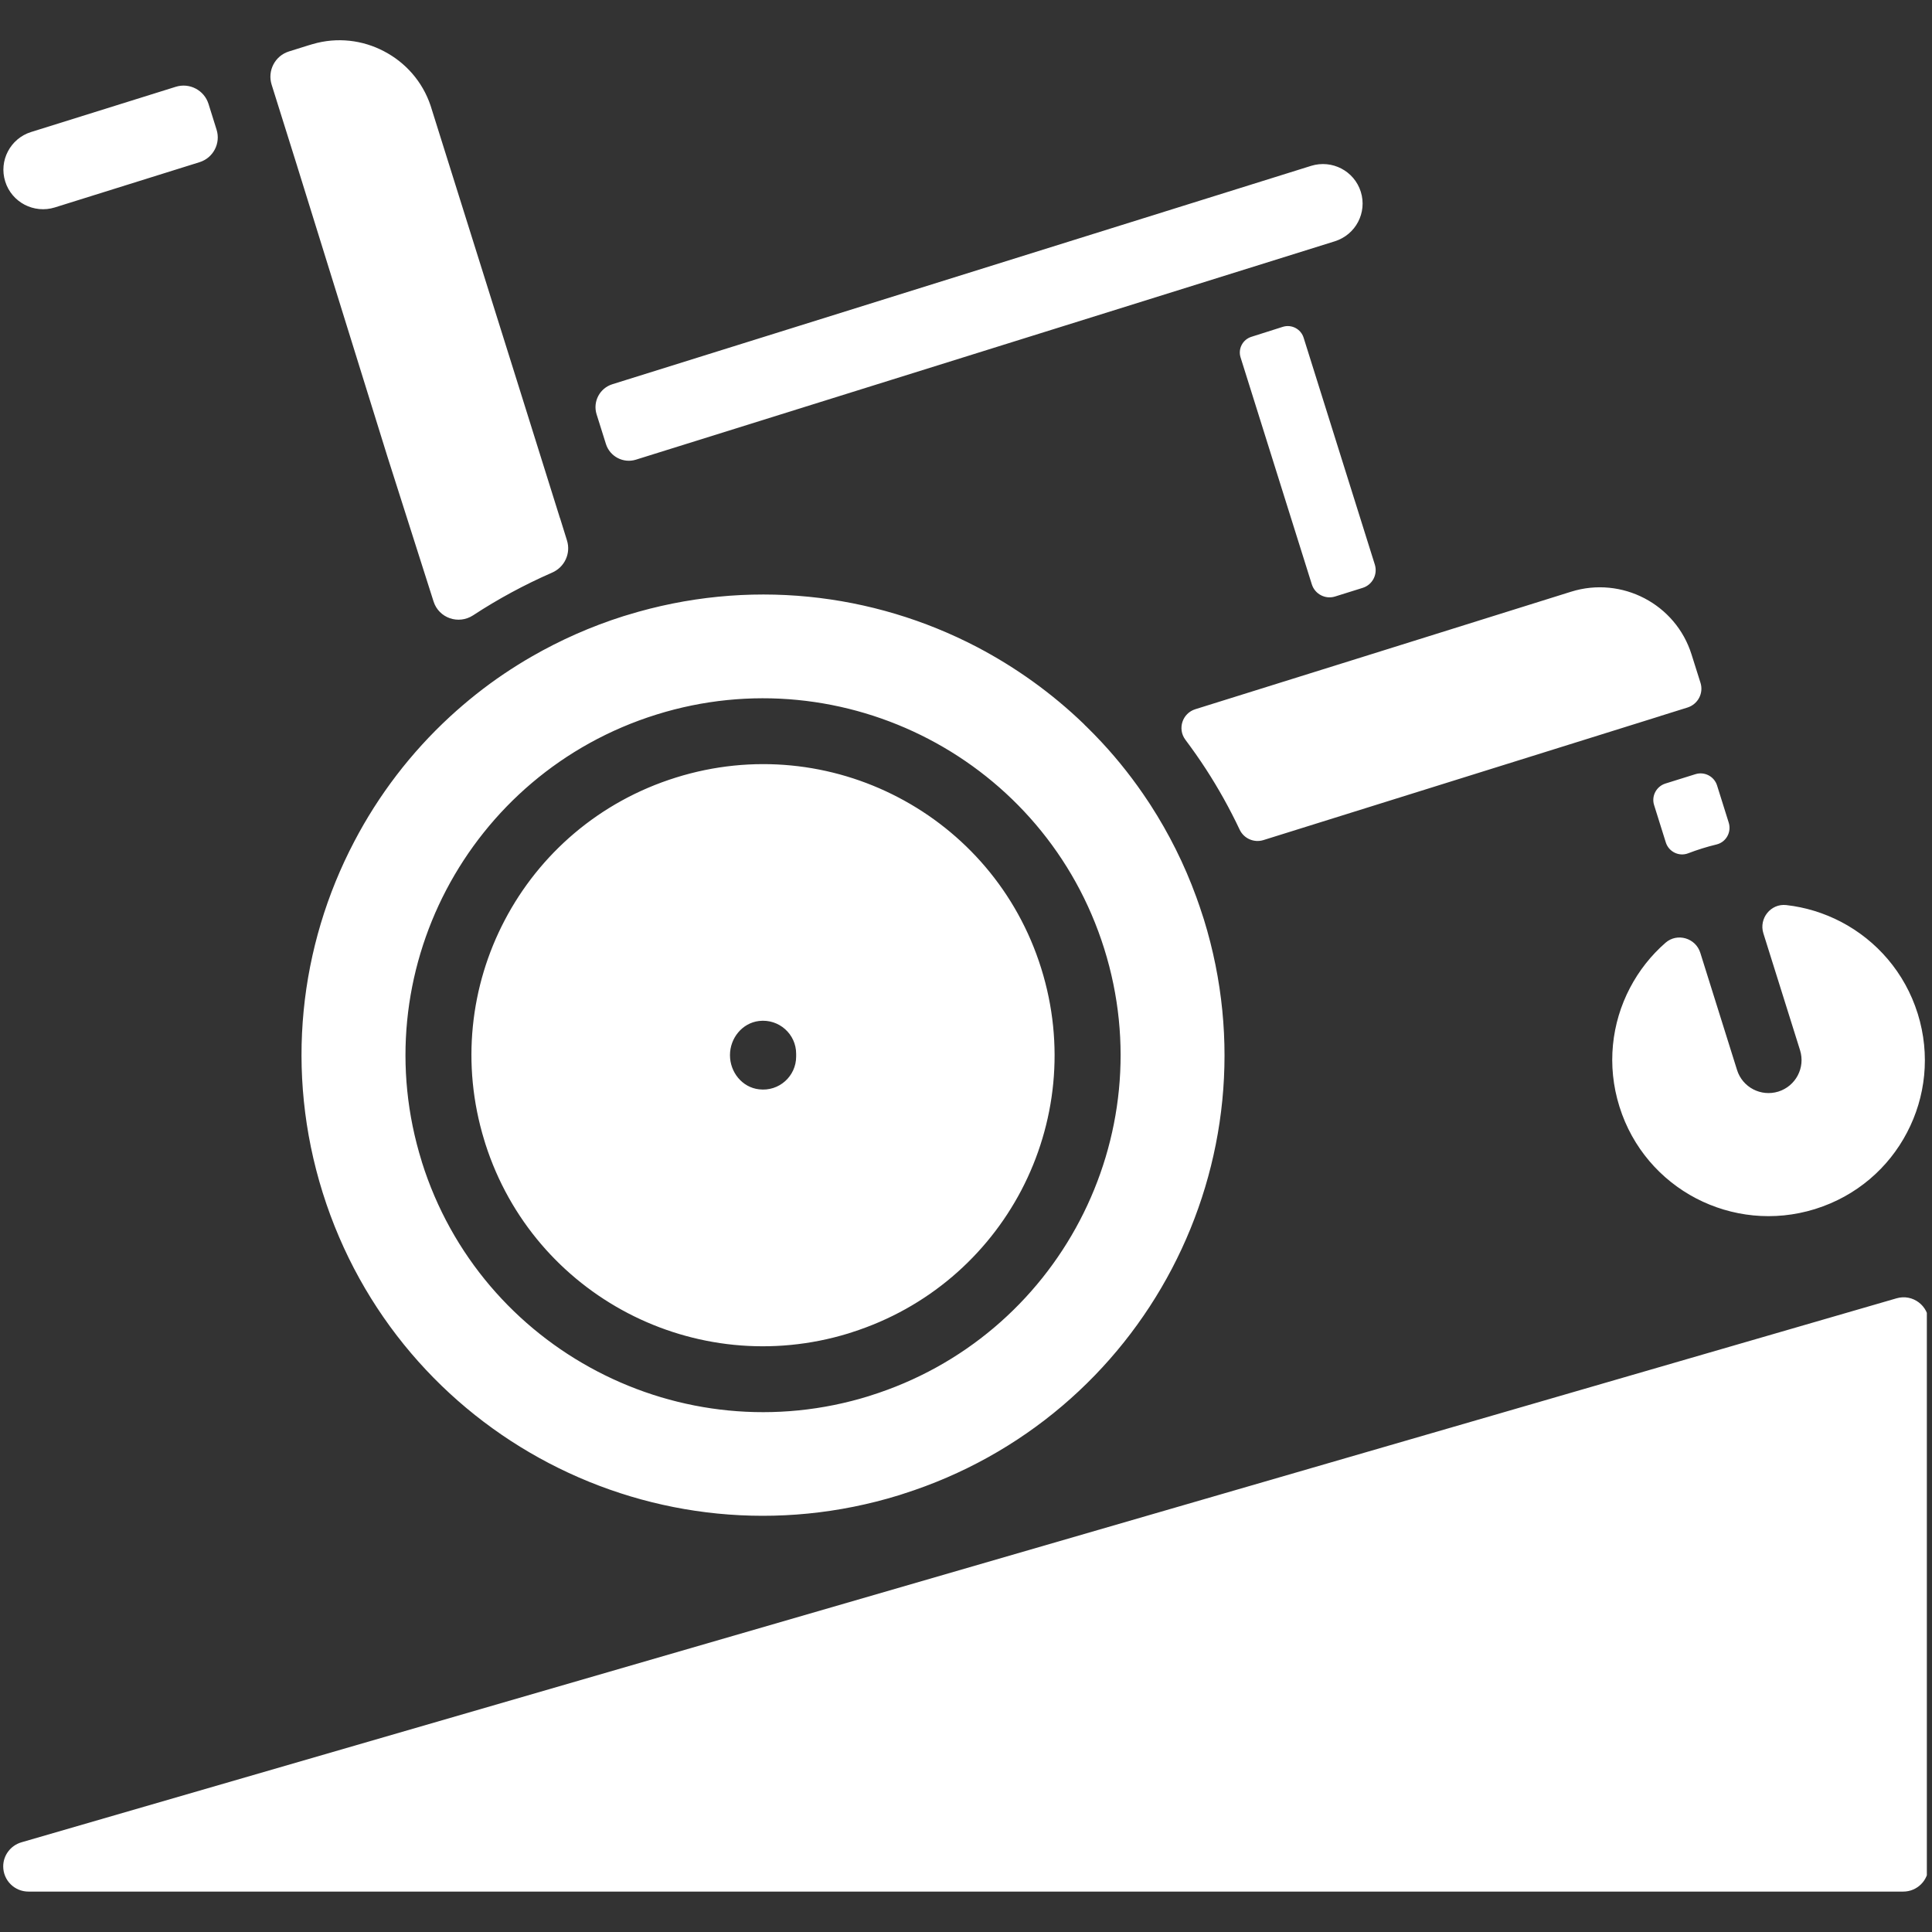 <svg xmlns="http://www.w3.org/2000/svg" xmlns:xlink="http://www.w3.org/1999/xlink" width="125" zoomAndPan="magnify" viewBox="0 0 93.75 93.75" height="125" preserveAspectRatio="xMidYMid meet" version="1.0"><rect x="0" y="0" width="93.75" height="93.75" fill="#333333" stroke="none"/><defs><clipPath id="95e1a02c13"><path d="M 0 1.789 L 93.5 1.789 L 93.5 91.789 L 0 91.789 Z M 0 1.789 " clip-rule="nonzero"/></clipPath></defs><g clip-path="url(#95e1a02c13)"><path fill="#ffffff" d="M 82.273 37.566 C 82.711 37.43 83.18 37.672 83.32 38.113 L 83.887 39.922 C 84.027 40.379 83.762 40.863 83.297 40.977 C 82.828 41.09 82.367 41.234 81.918 41.406 C 81.473 41.578 80.973 41.332 80.832 40.875 L 80.266 39.07 C 80.125 38.633 80.371 38.164 80.809 38.023 Z M 62.25 15.859 L 60.723 16.344 C 60.301 16.477 60.066 16.926 60.199 17.344 L 63.656 28.355 C 63.805 28.828 64.309 29.094 64.785 28.945 L 66.121 28.527 C 66.598 28.379 66.859 27.875 66.715 27.402 L 63.258 16.387 C 63.125 15.965 62.676 15.727 62.25 15.859 Z M 14.422 8.066 C 14.422 8.074 14.426 8.086 14.43 8.094 L 18.797 22.148 L 21.039 29.188 C 21.297 29.996 22.25 30.32 22.957 29.859 C 24.16 29.07 25.438 28.379 26.785 27.789 C 27.395 27.527 27.711 26.855 27.512 26.223 L 27.18 25.156 C 27.176 25.148 27.172 25.137 27.168 25.129 L 25.066 18.418 L 20.895 5.129 C 20.5 3.949 19.668 3.027 18.633 2.488 C 17.602 1.945 16.367 1.789 15.168 2.141 L 14.984 2.195 L 14.023 2.496 C 13.344 2.707 12.969 3.43 13.18 4.105 Z M 1.195 9.934 C 1.629 10.16 2.156 10.223 2.66 10.066 L 9.68 7.871 C 10.348 7.664 10.719 6.953 10.508 6.289 L 10.117 5.039 C 9.906 4.375 9.199 4.004 8.531 4.211 L 1.508 6.406 C 1.004 6.562 0.609 6.914 0.383 7.348 C 0.156 7.781 0.094 8.305 0.254 8.809 C 0.41 9.312 0.762 9.707 1.195 9.934 Z M 29.402 21.543 C 29.594 22.156 30.25 22.496 30.859 22.305 L 64.777 11.707 C 65.281 11.547 65.676 11.199 65.902 10.766 C 66.129 10.332 66.191 9.809 66.031 9.301 C 65.871 8.797 65.523 8.406 65.09 8.18 C 64.656 7.953 64.129 7.891 63.625 8.047 L 29.715 18.645 C 29.102 18.836 28.758 19.488 28.949 20.102 Z M 66.406 31.789 L 58.004 34.414 C 57.375 34.609 57.125 35.367 57.52 35.895 C 57.867 36.359 58.203 36.836 58.52 37.324 C 59.125 38.258 59.672 39.238 60.156 40.262 C 60.359 40.691 60.852 40.906 61.305 40.766 L 80.555 34.75 C 80.566 34.746 80.574 34.742 80.586 34.738 C 80.594 34.734 80.605 34.734 80.613 34.73 L 81.887 34.332 C 82.391 34.172 82.676 33.637 82.516 33.133 L 82.082 31.758 C 81.699 30.535 80.852 29.582 79.797 29.031 C 78.742 28.48 77.469 28.328 76.242 28.711 L 66.418 31.785 C 66.41 31.789 66.41 31.789 66.406 31.789 Z M 52.594 35.133 C 52.633 35.18 52.676 35.219 52.719 35.258 C 52.973 35.508 53.223 35.762 53.465 36.023 C 54.293 36.914 55.047 37.875 55.723 38.902 C 55.758 38.953 55.789 39.004 55.824 39.055 C 56.715 40.434 57.469 41.93 58.051 43.531 C 58.16 43.828 58.262 44.129 58.359 44.434 L 58.418 44.613 C 60.23 50.477 59.508 56.523 56.867 61.562 C 54.227 66.602 49.664 70.641 43.805 72.496 L 43.625 72.555 C 37.75 74.363 31.695 73.641 26.645 71.004 C 21.57 68.355 17.508 63.77 15.66 57.879 C 13.812 51.984 14.531 45.902 17.188 40.84 C 18.367 38.582 19.938 36.523 21.836 34.773 C 22.652 34.023 23.527 33.324 24.461 32.695 C 24.898 32.402 25.344 32.121 25.809 31.855 C 27.188 31.062 28.668 30.402 30.246 29.902 L 30.426 29.848 C 36.301 28.039 42.359 28.762 47.406 31.395 C 49.297 32.387 51.047 33.641 52.594 35.133 Z M 45.066 35.863 C 41.129 33.809 36.41 33.25 31.848 34.676 C 27.277 36.105 23.719 39.25 21.656 43.18 C 19.602 47.102 19.043 51.805 20.465 56.359 L 20.469 56.379 C 21.898 60.938 25.047 64.492 28.988 66.547 C 32.914 68.598 37.629 69.156 42.188 67.738 L 42.207 67.73 C 46.773 66.305 50.336 63.16 52.395 59.23 C 54.453 55.301 55.012 50.594 53.582 46.035 C 52.152 41.473 49 37.918 45.066 35.863 Z M 50.523 46.984 C 51.691 50.711 51.238 54.551 49.562 57.754 C 47.898 60.926 45.027 63.473 41.34 64.648 L 41.16 64.707 C 37.461 65.836 33.645 65.379 30.465 63.719 C 27.285 62.059 24.734 59.195 23.555 55.512 L 23.5 55.332 C 22.367 51.637 22.824 47.828 24.492 44.652 C 26.168 41.453 29.07 38.895 32.801 37.73 C 36.531 36.562 40.383 37.016 43.586 38.691 C 46.789 40.363 49.359 43.258 50.523 46.984 Z M 38.633 51.133 C 38.633 50.184 37.805 49.43 36.832 49.543 C 36.012 49.641 35.422 50.379 35.422 51.199 L 35.422 51.203 C 35.422 52.027 36.012 52.766 36.832 52.859 C 37.805 52.977 38.633 52.219 38.633 51.27 Z M 80.82 45.746 C 80.109 46.367 79.531 47.105 79.098 47.93 C 78.199 49.641 77.957 51.699 78.582 53.695 L 78.586 53.707 C 79.211 55.703 80.59 57.258 82.305 58.152 C 84.016 59.043 86.07 59.289 88.066 58.672 L 88.09 58.664 C 90.09 58.039 91.645 56.668 92.539 54.953 C 93.438 53.242 93.68 51.188 93.059 49.191 L 93.055 49.18 C 92.43 47.184 91.055 45.633 89.34 44.734 C 88.516 44.305 87.613 44.023 86.676 43.918 C 85.926 43.836 85.344 44.566 85.566 45.285 L 87.348 50.965 C 87.609 51.809 87.141 52.703 86.293 52.969 C 85.449 53.23 84.551 52.762 84.289 51.918 L 82.508 46.238 C 82.285 45.516 81.387 45.25 80.82 45.746 Z M 92.031 63 L 1.039 89.398 C 0.52 89.551 0.156 90.023 0.156 90.566 C 0.156 91.242 0.703 91.789 1.379 91.789 L 92.355 91.789 C 93.031 91.789 93.578 91.242 93.578 90.57 L 93.594 64.176 C 93.594 63.359 92.812 62.773 92.031 63 Z M 92.031 63 " fill-opacity="1" fill-rule="evenodd"/></g></svg>